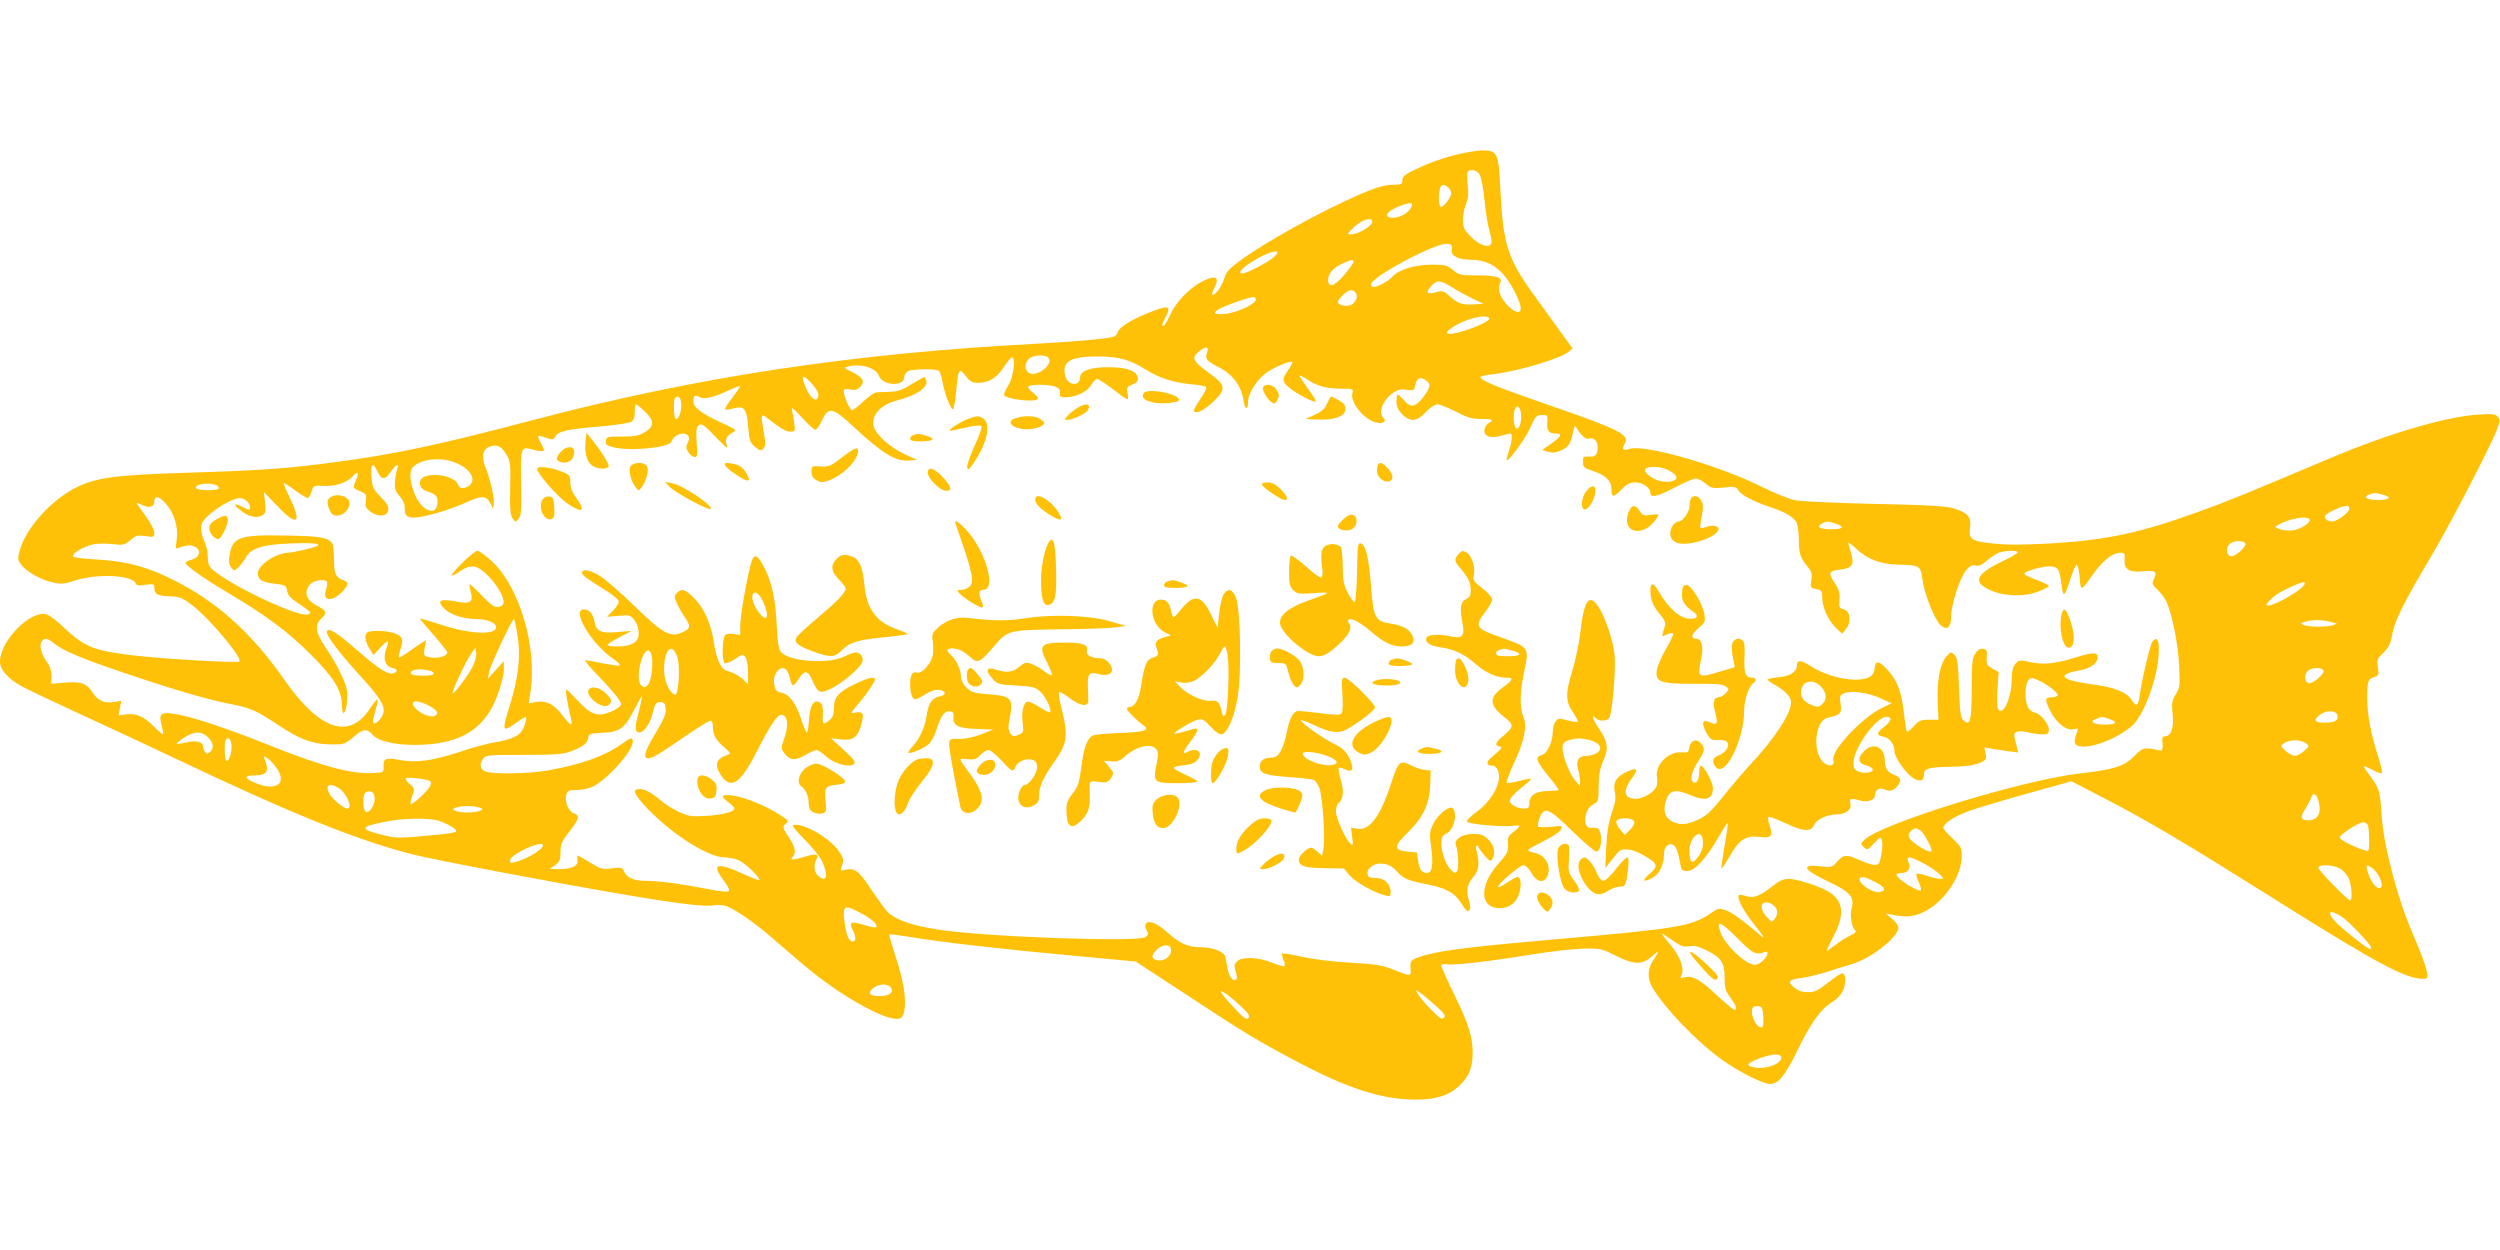 <?xml version="1.0" standalone="no"?>
<!DOCTYPE svg PUBLIC "-//W3C//DTD SVG 20010904//EN"
 "http://www.w3.org/TR/2001/REC-SVG-20010904/DTD/svg10.dtd">
<svg version="1.0" xmlns="http://www.w3.org/2000/svg"
 width="1280pt" height="640pt" viewBox="0 0 1280 640"
 preserveAspectRatio="xMidYMid meet">
<g transform="translate(0,640) scale(0.1,-0.1)"
fill="#ffc107" stroke="none">
<path d="M7440 5604 c-52 -13 -132 -42 -177 -64 -69 -32 -83 -43 -83 -62 0
-22 -4 -24 -52 -24 -40 -1 -80 -13 -163 -48 -199 -86 -492 -248 -622 -345 -48
-35 -65 -55 -73 -82 -11 -39 -45 -89 -61 -89 -5 0 -3 13 6 30 33 63 10 76 -63
37 -63 -33 -132 -105 -158 -164 -13 -28 -28 -54 -33 -58 -16 -9 -14 1 9 46 28
54 12 58 -83 20 -94 -37 -158 -77 -164 -102 -3 -10 -13 -21 -22 -23 -35 -11
-196 -25 -396 -36 -940 -49 -1739 -170 -2577 -391 -498 -131 -706 -175 -1033
-218 -225 -30 -368 -40 -725 -51 -399 -12 -493 -26 -606 -90 -116 -67 -232
-200 -261 -302 -13 -44 -13 -51 2 -74 24 -37 99 -81 161 -95 47 -11 61 -10
119 9 109 36 293 28 309 -14 5 -12 16 -14 51 -8 40 5 45 4 45 -12 0 -36 15
-45 78 -47 55 -2 66 -7 119 -48 90 -70 256 -269 239 -286 -9 -9 -400 14 -551
32 -195 24 -241 42 -346 140 -37 36 -78 67 -92 70 -82 21 -237 -137 -237 -242
0 -43 43 -91 117 -130 32 -17 171 -83 308 -146 138 -63 347 -161 465 -217 600
-285 942 -424 1225 -495 110 -28 716 -143 1080 -205 283 -48 417 -64 463 -55
20 4 48 1 66 -6 46 -19 141 -85 221 -154 204 -177 249 -213 350 -281 163 -108
297 -163 322 -132 31 40 18 167 -33 315 -19 58 -33 107 -31 109 2 2 55 -5 118
-15 140 -24 470 -62 854 -97 l290 -27 255 -167 c298 -196 361 -234 547 -333
278 -149 453 -206 629 -207 109 0 174 21 228 73 48 46 66 92 66 169 0 78 -21
146 -92 291 -37 76 -68 145 -68 152 0 8 9 11 24 8 35 -7 212 13 426 48 102 17
226 31 276 32 86 2 95 0 166 -36 95 -47 135 -48 183 -6 41 37 44 33 10 -17
-31 -46 -32 -95 -3 -143 68 -111 226 -275 355 -367 87 -63 210 -124 246 -124
42 0 77 43 138 168 67 139 122 217 175 248 25 15 49 39 59 60 17 37 17 85 -1
91 -5 2 -38 -19 -73 -47 -53 -42 -69 -50 -104 -50 -30 0 -51 7 -72 25 -36 30
-27 40 48 49 27 4 82 18 121 30 39 13 97 31 128 40 99 29 238 139 238 187 0
10 -15 29 -32 44 l-33 28 45 -9 c68 -12 108 -6 162 23 96 52 181 180 182 275
1 45 -2 52 -46 94 -27 25 -48 50 -48 55 0 23 57 60 135 88 46 16 182 57 302
90 l219 61 179 -93 c220 -114 406 -225 855 -507 542 -341 689 -419 778 -411
24 2 8 60 -63 226 -80 183 -151 455 -161 609 -8 126 -12 139 -54 196 -22 29
-38 55 -37 57 2 2 22 -7 45 -19 22 -13 44 -20 47 -16 4 4 -5 42 -19 85 -37
114 -56 214 -56 301 0 85 4 96 38 106 21 7 22 12 17 49 -6 37 -3 45 20 67 35
33 44 49 55 110 12 64 65 169 188 375 99 165 316 584 347 667 15 41 16 50 4
64 -12 14 -28 16 -104 11 -164 -11 -453 -96 -745 -219 -433 -183 -545 -229
-677 -276 -302 -110 -475 -147 -758 -164 -145 -8 -227 -9 -299 -1 -114 12
-127 21 -119 84 7 50 -12 74 -81 95 -41 13 -122 18 -406 24 -195 4 -380 13
-410 19 -30 6 -109 38 -175 71 -218 108 -594 216 -671 192 -36 -11 -43 -2 -25
27 28 44 -27 72 -395 199 -257 89 -344 124 -344 141 0 5 28 11 63 15 125 14
342 78 387 114 l22 18 -58 79 c-32 44 -94 130 -137 190 -138 190 -161 263
-175 542 -9 193 -14 203 -96 203 -28 -1 -94 -12 -146 -26z m135 -97 c9 -14 19
-67 25 -127 5 -57 17 -130 26 -162 12 -42 14 -62 6 -70 -18 -18 -64 1 -104 43
-32 34 -38 47 -38 83 0 24 7 61 16 81 11 28 14 53 9 96 -4 32 -4 63 0 68 11
19 44 12 60 -12z m-145 -98 c0 -21 -45 -77 -55 -67 -13 13 -9 100 6 108 17 11
49 -16 49 -41z m-200 -55 c0 -19 -27 -48 -57 -60 -36 -16 -77 -10 -71 9 8 25
128 73 128 51z m-207 -80 c20 -20 -61 -74 -110 -74 -14 0 -14 3 3 21 36 41 91
68 107 53z m410 -153 c-8 -29 33 -51 97 -51 99 -1 163 -46 223 -159 13 -25 27
-58 31 -74 10 -43 -18 -46 -59 -7 -42 41 -61 90 -45 119 16 31 -14 41 -119 41
-83 0 -92 2 -122 28 -30 24 -40 27 -108 27 -90 -1 -168 -24 -202 -62 -23 -24
-76 -53 -99 -53 -5 0 -10 7 -10 15 0 30 241 166 355 201 45 13 66 4 58 -25z
m-915 -41 c-28 -24 -136 -80 -155 -80 -27 0 -12 21 41 56 91 60 179 79 114 24z
m412 -21 c0 -6 -21 -35 -46 -65 -52 -61 -84 -71 -84 -26 0 33 29 64 80 86 42
18 50 19 50 5z m506 -131 c27 -17 74 -43 104 -57 l55 -26 -44 -3 c-61 -5 -85
3 -127 40 -33 30 -38 31 -75 21 -45 -12 -52 0 -19 35 28 30 47 28 106 -10z
m-491 -57 c-3 -12 -15 -26 -25 -31 -23 -13 -70 -3 -70 14 0 14 38 51 60 59 22
7 43 -17 35 -42z m-515 -4 c0 -23 -96 -68 -155 -74 -65 -7 -72 7 -17 33 41 19
140 53 160 53 6 1 12 -5 12 -12z m1193 -94 c11 -10 -28 -32 -103 -59 -107 -37
-147 -29 -74 16 60 38 159 62 177 43z m-1442 -175 c-13 -35 -4 -46 60 -79 69
-34 114 -94 125 -165 7 -52 24 -59 24 -11 0 44 49 119 97 151 44 29 122 61
129 53 3 -2 -6 -22 -21 -42 -32 -48 -32 -58 6 -90 37 -31 129 -79 136 -71 3 3
-15 33 -41 67 -25 35 -44 64 -42 66 2 2 20 -7 41 -21 49 -33 96 -46 173 -46
61 0 62 -1 56 -24 -11 -44 53 -127 114 -147 39 -13 66 1 44 23 -28 28 0 93 54
129 22 14 39 18 67 13 35 -5 37 -4 43 24 8 37 25 45 53 26 28 -20 27 -33 -8
-82 -42 -57 -68 -63 -101 -23 -15 17 -30 31 -33 31 -4 0 -7 -16 -7 -36 0 -26
8 -43 29 -65 42 -41 75 -39 121 11 22 23 46 40 59 40 12 0 54 -17 94 -37 59
-31 83 -38 129 -38 63 0 69 -4 38 -23 -11 -7 -20 -23 -20 -37 0 -31 32 -41 86
-26 22 6 42 11 47 11 12 0 8 -45 -8 -90 -8 -24 -13 -45 -11 -47 8 -8 96 111
116 157 32 71 36 75 66 75 28 0 29 -2 26 -39 -3 -42 8 -56 46 -56 33 0 27 -13
-25 -51 l-47 -33 31 -9 c24 -7 40 -5 70 9 37 19 44 30 59 99 6 28 7 29 18 11
21 -36 47 -58 63 -52 22 9 43 -12 43 -43 0 -39 -13 -53 -46 -49 -26 3 -29 0
-29 -27 0 -28 5 -31 55 -48 58 -19 89 -48 90 -84 0 -51 10 -53 49 -12 31 31
45 39 74 39 39 0 77 -27 77 -55 0 -26 38 -17 127 30 47 25 94 45 105 45 11 0
34 -12 51 -26 29 -24 36 -26 94 -20 56 6 63 4 73 -14 12 -23 81 -59 160 -85
77 -25 126 -53 139 -82 6 -13 11 -53 11 -89 0 -68 8 -90 46 -137 20 -23 23
-36 18 -68 -6 -38 -5 -39 25 -45 29 -6 31 -10 31 -47 0 -47 32 -116 72 -154
l30 -28 19 24 c29 36 23 93 -11 101 -23 6 -25 10 -22 49 3 33 -2 52 -22 82
-37 55 -34 65 20 72 65 7 78 23 64 76 -6 23 -14 50 -17 59 -3 9 14 -2 39 -26
56 -54 128 -82 216 -83 109 -2 116 -6 124 -71 9 -74 62 -209 93 -238 33 -31
55 -14 55 46 0 59 45 196 76 234 19 23 31 29 49 24 16 -4 32 3 57 25 19 17 47
35 62 41 32 12 96 13 96 2 0 -5 -28 -22 -62 -38 -148 -70 -171 -110 -86 -152
70 -35 176 -40 251 -12 31 12 57 25 57 29 0 5 -27 19 -60 31 -33 12 -63 26
-65 30 -7 12 83 40 126 40 46 0 54 -12 64 -94 8 -66 15 -64 40 14 10 30 22 64
28 75 10 19 11 19 18 -5 4 -14 7 -42 8 -62 1 -21 5 -38 11 -38 5 0 23 21 41
48 60 89 112 132 159 132 18 0 20 -5 18 -37 -4 -49 25 -66 99 -58 59 6 69 -2
51 -40 -11 -24 -9 -29 20 -56 18 -17 38 -45 46 -63 30 -73 58 -215 63 -323 5
-103 4 -114 -17 -148 -20 -32 -22 -45 -16 -102 7 -70 -8 -113 -40 -113 -12 0
-15 -9 -12 -37 2 -25 -1 -37 -9 -36 -90 18 -89 18 -137 -30 -52 -51 -106 -68
-276 -87 -294 -33 -1021 -257 -1104 -340 -20 -19 -20 -21 -3 -37 17 -17 20
-16 52 19 31 34 35 35 40 16 6 -18 1 -69 -11 -110 -7 -24 -33 -22 -100 7 -72
32 -84 31 -117 -6 -26 -30 -28 -31 -92 -24 -100 11 -80 -20 55 -83 103 -49
126 -76 110 -133 -10 -35 2 -103 21 -115 6 -3 -6 -14 -28 -24 -21 -10 -56 -32
-77 -49 -22 -17 -41 -30 -42 -28 -2 2 12 32 31 68 59 110 55 179 -12 227 -41
29 -168 72 -213 72 -30 0 -50 -9 -90 -41 -61 -48 -94 -60 -133 -46 -15 5 -30
7 -34 4 -12 -13 21 -77 72 -142 57 -71 67 -89 38 -63 -92 78 -147 118 -178
128 -33 11 -39 10 -73 -14 -101 -69 -164 -80 -807 -136 -380 -33 -551 -53
-640 -76 -89 -23 -97 -29 -93 -72 4 -43 3 -43 -92 -5 -55 22 -89 27 -215 34
-91 5 -188 17 -247 30 -54 12 -101 20 -103 17 -3 -3 0 -17 6 -32 7 -14 9 -29
6 -32 -3 -4 -32 4 -64 17 -71 29 -154 32 -179 7 -15 -15 -16 -23 -7 -53 7 -22
8 -37 2 -41 -17 -10 -37 16 -44 59 -4 23 -9 49 -11 59 -7 25 -66 48 -123 48
-67 0 -111 19 -173 75 -53 47 -92 65 -110 47 -7 -7 -6 -17 2 -33 11 -19 10
-25 -6 -37 -36 -27 -828 1 -1063 39 -130 20 -209 47 -255 88 -10 9 -47 60 -83
113 -66 101 -87 117 -138 104 -23 -6 -24 -5 -13 24 9 27 7 36 -16 70 -36 55
-134 120 -203 135 -21 4 -33 3 -33 -4 0 -6 29 -39 65 -75 36 -36 74 -84 85
-108 33 -73 22 -111 -22 -71 -20 18 -23 54 -8 83 15 27 0 31 -55 15 -61 -19
-84 -20 -67 -3 20 20 14 52 -18 99 -34 51 -36 58 -14 74 14 10 9 16 -35 44
-71 46 -182 91 -241 98 -58 7 -63 -3 -20 -35 17 -13 30 -26 30 -31 0 -17 -58
-33 -141 -38 -77 -5 -92 -3 -141 19 -29 14 -69 38 -88 54 -53 45 -87 64 -115
64 -42 0 -30 -27 45 -105 128 -132 309 -245 390 -245 23 0 57 -7 76 -16 33
-16 110 -92 101 -100 -2 -2 -37 11 -78 30 -139 64 -170 55 -104 -31 21 -28 32
-50 26 -56 -5 -5 -50 -1 -112 12 -132 26 -246 41 -312 41 -61 0 -98 16 -112
48 -9 21 -14 22 -63 16 -49 -6 -57 -4 -111 30 -33 20 -61 36 -64 36 -2 0 -2
-10 0 -23 6 -30 -30 -47 -95 -47 l-47 1 28 20 c23 17 27 28 27 67 0 40 6 55
45 104 50 64 55 83 24 93 -27 9 -49 60 -40 94 7 23 12 26 57 26 27 1 64 9 83
19 77 41 201 182 201 228 0 25 -10 23 -57 -11 -86 -62 -206 -105 -380 -136
-99 -17 -278 -20 -317 -5 -29 11 -33 36 -12 66 13 18 28 19 208 19 163 0 201
3 243 19 59 22 83 40 87 70 3 19 10 21 72 24 89 4 113 21 162 116 21 41 40 74
41 72 2 -1 -6 -38 -17 -82 -21 -81 -20 -104 3 -104 25 0 55 44 69 100 12 48
17 55 39 55 20 0 25 -6 27 -34 3 -26 -9 -53 -53 -127 -57 -94 -66 -132 -30
-126 23 4 61 28 202 125 54 37 104 67 111 67 7 0 12 -13 12 -31 0 -41 15 -68
59 -106 33 -29 34 -32 16 -38 -59 -19 -69 -51 -33 -105 51 -75 99 -43 184 125
67 131 103 185 124 185 34 0 40 -58 13 -128 -15 -41 -15 -44 4 -70 27 -36 54
-38 106 -8 24 14 50 26 57 26 7 0 30 -15 51 -34 42 -38 121 -58 142 -37 9 9
-3 26 -53 71 l-65 60 51 -6 c62 -7 86 11 104 77 15 54 9 68 -27 61 -26 -5 -27
-4 -14 14 8 10 25 30 37 44 29 33 74 101 74 111 0 17 -35 9 -98 -21 -87 -41
-112 -68 -112 -123 0 -29 -6 -49 -17 -59 -39 -33 -43 -31 -40 23 1 39 -2 54
-15 62 -30 20 -51 -13 -56 -88 -2 -36 -7 -65 -11 -65 -4 0 -17 31 -30 70 -26
81 -59 125 -100 133 -25 5 -31 13 -37 42 -4 25 -1 42 10 60 28 43 60 28 72
-33 8 -41 17 -40 44 3 29 46 47 44 69 -8 29 -67 39 -71 99 -41 59 29 148 106
157 135 8 23 -10 49 -33 49 -9 0 -36 -10 -61 -22 -79 -39 -273 -26 -320 21
-14 14 -19 41 -24 138 -6 132 -25 221 -62 293 -34 67 -50 77 -64 43 -18 -43
-61 -282 -61 -336 l0 -49 -31 6 c-18 3 -38 1 -45 -5 -17 -14 -19 -135 -3 -144
5 -4 29 5 51 20 39 26 42 27 55 9 7 -10 13 -44 13 -78 l0 -60 -28 28 c-16 14
-46 31 -66 37 -31 8 -41 18 -56 52 -10 23 -21 65 -24 92 -13 94 -48 176 -97
227 -48 51 -68 58 -93 32 -14 -13 -14 -19 -2 -49 8 -19 26 -51 40 -72 34 -49
33 -60 -9 -80 -62 -29 -100 -9 -244 132 -70 67 -149 137 -176 154 -50 32 -95
41 -95 19 0 -13 16 -25 123 -92 32 -20 60 -43 64 -52 3 -9 -7 -28 -27 -49
l-32 -33 59 5 c56 5 61 4 81 -22 22 -27 29 -79 14 -101 -14 -22 -51 -34 -101
-34 -28 0 -51 4 -51 8 0 4 28 22 63 40 l62 32 -71 -6 c-86 -8 -111 3 -120 52
-7 41 -27 64 -55 64 -66 0 37 -175 149 -252 25 -17 41 -33 34 -36 -6 -2 -46 4
-88 12 -42 9 -81 16 -87 16 -6 0 16 -28 49 -62 94 -98 134 -147 134 -164 0 -8
-20 -24 -46 -35 -70 -32 -107 -21 -174 52 -31 32 -58 59 -62 59 -5 0 8 -77 27
-157 8 -35 -6 -27 -44 23 -44 58 -82 78 -134 70 l-40 -7 9 58 c35 226 -54 532
-194 666 -33 31 -69 57 -78 57 -18 0 -139 -118 -131 -127 3 -2 22 7 42 22 57
38 88 33 143 -22 50 -51 85 -113 80 -141 -2 -9 -14 -19 -27 -20 -18 -3 -37 10
-83 58 -32 34 -61 60 -63 58 -3 -2 0 -20 5 -38 15 -54 -2 -65 -79 -49 -80 15
-97 3 -54 -39 30 -30 100 -52 167 -52 51 0 96 -19 96 -41 0 -43 -138 -36 -290
15 -55 18 -100 31 -100 28 0 -2 32 -40 70 -83 39 -44 70 -84 70 -90 0 -18 -48
-32 -85 -25 -37 7 -37 7 -31 48 l7 41 -28 -18 c-15 -10 -46 -31 -67 -47 -22
-15 -41 -26 -44 -24 -2 3 1 19 7 37 18 53 14 69 -24 85 -35 14 -111 19 -139 8
-22 -8 -20 -42 5 -84 l21 -34 35 38 c39 42 49 42 33 2 -22 -59 -10 -99 33
-107 25 -5 23 -23 -3 -27 -28 -5 -74 26 -183 120 -102 89 -142 114 -153 97 -9
-16 53 -100 161 -219 115 -125 142 -170 125 -209 -6 -15 -19 -32 -30 -39 -17
-10 -20 -10 -20 5 0 10 7 39 15 66 8 26 11 47 7 46 -4 0 -21 -21 -38 -47 -106
-162 -258 -111 -439 149 -167 239 -346 400 -570 511 -136 68 -234 94 -398 104
-59 3 -109 10 -112 14 -8 12 28 38 75 55 34 12 63 14 116 10 66 -7 72 -6 102
20 29 24 38 26 77 20 43 -6 45 -5 45 18 0 14 -20 52 -45 86 -25 34 -45 63 -45
65 0 3 13 -2 29 -10 34 -17 61 -9 61 16 0 34 21 32 55 -4 45 -48 69 -122 60
-188 -7 -47 -6 -50 11 -43 37 15 62 17 83 5 33 -17 24 -53 -16 -65 -18 -5 -33
-12 -33 -16 0 -15 89 -78 215 -153 196 -116 309 -200 425 -316 118 -117 160
-185 160 -257 0 -24 4 -43 9 -43 14 0 24 82 16 122 -10 45 -54 134 -105 208
-55 81 -61 119 -25 153 32 29 28 40 -24 67 -55 28 -68 73 -31 110 20 20 74 27
84 11 3 -5 1 -23 -5 -41 -21 -58 32 -64 84 -9 31 34 34 47 10 56 -44 15 -53
34 -53 107 0 39 -4 76 -8 82 -21 32 -60 39 -232 42 -246 5 -280 -7 -295 -103
-5 -28 -2 -46 8 -60 15 -20 15 -20 37 0 12 11 29 33 37 48 26 51 89 70 241 75
150 5 173 -7 63 -32 -39 -9 -76 -16 -83 -16 -63 0 -158 -63 -158 -105 0 -33
23 -47 88 -54 53 -6 57 -8 62 -36 3 -19 17 -37 40 -52 19 -12 46 -31 60 -42
23 -18 24 -20 7 -27 -44 -17 -377 138 -482 224 -25 21 -30 32 -31 71 0 25 -8
60 -17 78 -10 18 -17 48 -17 67 0 28 8 41 44 73 49 43 123 83 154 83 24 0 52
-25 52 -46 0 -18 -4 -18 -41 2 -43 22 -47 11 -7 -19 42 -33 80 -42 108 -27 20
11 22 18 17 67 l-6 54 67 -70 c103 -109 130 -93 67 38 -20 41 -34 75 -32 77 2
2 28 -14 57 -36 30 -22 59 -40 65 -40 6 0 15 15 20 33 10 32 10 32 68 29 59
-2 118 19 146 52 23 27 31 18 15 -19 -19 -45 -19 -44 20 -60 32 -14 34 -18 29
-48 -4 -29 -1 -37 23 -56 38 -30 88 -26 92 8 3 17 -8 36 -39 67 -39 40 -43 49
-47 104 -5 68 6 77 31 25 21 -44 38 -44 68 0 25 36 46 48 34 18 -4 -10 -10
-38 -12 -63 -4 -39 -1 -51 22 -79 19 -21 28 -43 27 -64 -1 -35 11 -47 49 -47
45 0 178 38 260 75 87 40 109 39 130 -3 l13 -27 4 26 c4 30 -17 123 -44 191
-22 56 -10 94 32 104 33 9 53 -3 79 -47 18 -30 20 -49 17 -169 -2 -109 1 -139
13 -155 15 -20 15 -20 31 0 13 17 15 47 12 183 -3 180 -1 187 56 171 17 -5 39
-9 49 -9 16 0 16 3 -3 40 -23 44 -21 45 28 28 30 -11 35 -10 44 5 16 29 54 38
214 52 83 7 161 18 173 24 16 9 21 21 21 51 0 22 3 40 7 40 4 0 24 -17 45 -37
49 -48 49 -74 1 -105 -32 -19 -52 -23 -118 -23 -75 0 -80 -1 -83 -22 -3 -18 4
-24 35 -32 83 -23 290 -4 301 28 7 22 34 41 58 41 30 0 40 -21 24 -50 -9 -17
-8 -26 5 -46 8 -13 23 -24 32 -24 14 0 15 10 10 74 -4 58 -2 78 9 87 17 14 28
5 106 -76 39 -41 46 -45 39 -24 -11 29 -1 49 34 67 18 9 10 15 -60 47 -101 46
-145 79 -145 109 0 30 8 37 29 24 24 -15 73 -4 149 32 34 16 62 26 62 23 0 -3
-19 -30 -41 -60 -23 -29 -39 -56 -36 -59 3 -3 22 -1 43 5 55 15 67 -1 75 -96
5 -67 9 -79 34 -100 25 -22 30 -23 43 -10 12 13 13 25 3 79 -17 101 -16 104
19 76 75 -57 94 -68 118 -68 23 0 24 2 19 43 -3 23 -9 53 -12 67 -5 19 7 10
50 -37 31 -35 63 -63 69 -63 7 0 21 18 31 40 36 80 54 78 163 -23 148 -138
216 -180 285 -175 l42 3 -66 31 c-74 35 -145 99 -155 140 -15 58 34 112 120
134 97 25 158 66 149 100 -3 11 -8 20 -10 20 -3 0 -32 -17 -66 -37 -47 -30
-71 -38 -111 -39 -28 -1 -59 -2 -69 -3 -10 0 -40 -21 -66 -46 -26 -25 -53 -45
-58 -45 -12 0 -43 71 -43 96 0 13 7 15 33 10 26 -5 38 -2 52 14 25 28 13 48
-44 76 -41 20 -42 21 -20 27 65 18 143 -6 159 -47 19 -52 130 -57 130 -6 0 11
9 24 19 30 22 11 140 13 157 2 6 -4 14 -26 18 -49 8 -57 45 -155 56 -148 4 3
11 42 15 87 11 121 15 128 49 84 23 -31 33 -36 68 -36 52 0 96 29 132 87 16
24 32 43 37 43 20 0 9 -95 -16 -139 -14 -23 -25 -47 -25 -51 0 -23 161 -43
174 -22 3 5 -8 19 -25 31 -16 12 -27 26 -24 32 8 12 106 12 139 -1 19 -7 25
-16 23 -32 -2 -20 2 -23 33 -22 53 2 108 29 128 64 9 16 22 30 29 30 6 0 40
-22 75 -48 90 -69 88 -68 81 -27 -5 30 -2 36 20 44 33 13 40 26 28 50 -15 27
-64 41 -148 41 -92 0 -143 -19 -143 -53 0 -48 -64 -41 -76 8 -18 74 25 100
166 100 107 0 167 -17 246 -67 68 -43 142 -67 229 -75 42 -3 78 -10 81 -15 3
-5 -11 -33 -32 -63 -20 -30 -35 -58 -31 -61 13 -14 55 7 100 50 67 65 64 83
-22 146 -83 60 -92 77 -56 107 35 31 57 31 46 1z m-814 -29 c31 -31 -55 -101
-97 -79 -24 13 -26 47 -3 72 18 20 82 25 100 7z m-1177 -188 c0 -48 -39 -27
-65 36 -26 63 -18 71 25 26 22 -23 40 -51 40 -62z m-706 -27 c13 -34 -6 -110
-25 -98 -10 6 -12 98 -2 107 11 11 20 8 27 -9z m4304 -77 c4 -44 -15 -87 -29
-66 -10 16 -12 70 -3 94 11 27 29 11 32 -28z m-5467 -242 c82 -28 123 -89 82
-121 -26 -19 -51 -17 -58 5 -12 38 -113 63 -170 41 -38 -15 -32 -61 10 -75 46
-15 55 -24 55 -54 0 -79 -80 -52 -117 40 -27 66 -29 120 -5 141 43 38 130 48
203 23z m6212 -38 c18 -8 38 -21 45 -30 20 -23 -18 -40 -69 -32 -45 8 -96 46
-85 63 10 16 69 15 109 -1z m-7420 -84 c4 -2 7 -8 7 -14 0 -12 -107 -12 -115
1 -14 23 73 33 108 13z m11095 -48 c40 -12 23 -25 -32 -25 -59 0 -81 15 -44
29 23 9 31 9 76 -4z m-180 -72 c-4 -20 -63 -63 -87 -63 -25 0 -44 16 -36 30 9
15 84 49 108 50 12 0 17 -6 15 -17z m-203 -52 c9 -15 -42 -49 -83 -56 -21 -3
-51 -1 -67 5 -29 11 -29 12 -10 23 55 32 147 48 160 28z m-2426 -22 c47 -17
37 -29 -23 -29 -58 0 -78 12 -49 29 23 13 33 13 72 0z m2097 -101 c9 -15 -52
-70 -74 -66 -23 4 -27 42 -7 62 19 19 70 21 81 4z m304 -207 c0 -23 -149 -111
-186 -111 -15 0 -13 4 7 26 26 28 60 48 124 76 47 20 55 21 55 9z m-7897 -84
c23 -47 30 -84 18 -91 -12 -8 -57 50 -66 86 -14 56 23 59 48 5z m-1253 -183
c17 -106 4 -214 -40 -357 -41 -129 -38 -138 25 -93 27 20 53 36 57 36 9 0 -8
-59 -23 -77 -21 -25 -64 -42 -132 -53 -36 -5 -120 -28 -187 -51 -139 -45 -219
-56 -303 -40 -72 13 -85 8 -83 -32 1 -32 1 -32 -54 -35 -110 -6 -257 33 -525
140 -314 126 -529 188 -557 160 -9 -9 -9 -22 -1 -54 6 -24 10 -45 8 -47 -2 -2
-25 17 -50 42 -50 50 -91 67 -144 59 l-34 -5 7 38 7 37 -37 -6 c-47 -9 -83 6
-109 47 -31 48 -59 59 -141 52 l-71 -6 1 38 c0 25 -7 50 -22 71 -30 41 -42 84
-30 105 13 24 32 21 66 -8 45 -37 145 -79 372 -155 249 -84 421 -134 532 -155
102 -20 127 -31 239 -105 129 -85 189 -105 317 -101 23 1 45 12 75 40 44 40
67 42 96 8 24 -30 111 -51 211 -51 209 0 333 62 404 201 31 63 56 148 56 192
l-1 36 -40 -45 -41 -45 6 33 c6 34 117 272 127 272 3 0 12 -39 19 -86z m9295
69 l20 -6 -20 -8 c-26 -10 -125 -10 -150 1 -16 6 -17 9 -5 13 43 16 99 16 155
0z m-9525 -226 c-24 -46 -91 -136 -102 -137 -10 0 67 165 94 203 l23 32 3 -28
c2 -15 -6 -47 -18 -70z m1048 48 c16 -48 6 -198 -12 -192 -29 10 -56 71 -56
128 0 105 42 145 68 64z m-132 10 c10 -42 -1 -134 -19 -152 -14 -14 -18 -14
-33 -3 -32 27 -1 180 36 180 5 0 12 -11 16 -25z m-1128 -81 c6 -2 12 -8 12
-14 0 -13 -107 -13 -115 0 -14 22 49 31 103 14z m9688 4 c9 -15 -52 -70 -74
-66 -23 4 -27 42 -7 62 19 19 70 21 81 4z m-9706 -178 c44 -23 57 -37 42 -52
-15 -15 -67 0 -97 28 -46 43 -12 58 55 24z m9778 -54 c5 -25 -14 -36 -65 -36
-53 0 -61 12 -26 40 34 26 86 24 91 -4z m-10903 -111 c29 -28 32 -57 9 -76
-13 -10 -17 -10 -25 2 -5 8 -9 19 -9 26 0 25 -37 34 -85 22 -25 -6 -48 -10
-50 -7 -2 2 14 16 37 31 53 34 91 35 123 2z m119 -31 c8 -30 -11 -97 -25 -89
-10 7 -12 98 -2 108 12 13 21 7 27 -19z m10622 1 c19 -15 18 -16 -9 -40 -15
-14 -37 -25 -47 -25 -10 0 -32 11 -47 25 -27 24 -28 25 -9 40 11 8 36 15 56
15 20 0 45 -7 56 -15z m-10390 -127 c53 -76 5 -118 -95 -82 -70 26 -78 44 -18
44 65 0 77 21 52 83 -7 17 -6 18 14 5 12 -7 33 -30 47 -50z m787 -68 c5 -4 4
-17 -2 -27 -13 -25 -91 -96 -98 -90 -3 3 1 22 8 42 13 35 13 38 -13 60 -15 13
-24 26 -20 30 9 8 114 -4 125 -15z m-467 -36 c40 -27 72 -104 42 -104 -19 0
-77 49 -93 79 -22 43 4 55 51 25z m182 -50 c3 -35 -28 -82 -46 -70 -13 8 -16
64 -6 91 4 9 15 15 28 13 15 -2 22 -11 24 -34z m9957 -35 c8 -49 -13 -79 -56
-79 -40 0 -44 16 -16 58 13 21 27 48 31 60 11 33 33 12 41 -39z m-9415 -15
c28 -9 -12 -24 -65 -24 -54 0 -92 14 -65 24 36 12 91 12 130 0z m-208 -68 c48
-17 92 -46 83 -54 -4 -4 -39 -10 -78 -14 -214 -21 -224 -21 -294 -4 -122 30
-123 42 0 67 99 21 238 23 289 5z m9872 -22 c3 -9 6 -43 6 -75 0 -58 -1 -60
-22 -53 -58 18 -128 54 -128 66 0 16 97 78 121 78 9 0 20 -7 23 -16z m-2293
-25 c16 -8 59 -85 59 -105 0 -22 -107 42 -116 70 -4 13 0 24 12 33 22 16 20
16 45 2z m-7051 -77 c0 -21 -85 -72 -143 -86 -24 -6 -28 -4 -25 11 6 32 168
104 168 75z m7070 -93 c32 -17 68 -42 81 -55 22 -23 22 -24 3 -24 -11 0 -42 7
-68 16 -26 9 -50 13 -53 10 -4 -3 1 -23 11 -42 9 -20 14 -39 11 -42 -12 -12
-125 60 -125 79 0 5 11 9 24 9 35 0 52 25 38 55 -16 35 5 33 78 -6z m2131 -26
c16 -9 35 -31 44 -49 15 -33 21 -114 8 -114 -13 0 -163 154 -163 167 0 19 76
16 111 -4z m165 2 c30 -20 59 -84 45 -98 -16 -16 -47 17 -65 69 -16 47 -12 52
20 29z m-2545 -71 c53 -26 60 -47 18 -52 -29 -3 -92 36 -97 61 -5 24 20 22 79
-9z m-519 -121 c21 -19 23 -42 4 -68 -13 -18 -15 -18 -40 10 -33 35 -35 75 -4
75 12 0 30 -7 40 -17z m-4656 -48 c45 -27 70 -52 60 -62 -3 -4 -31 1 -61 11
-67 21 -80 15 -60 -24 19 -37 19 -60 0 -60 -19 0 -32 32 -41 99 -9 69 -2 84
33 70 15 -6 46 -21 69 -34z m7560 -6 c35 -21 154 -146 154 -160 0 -18 -17 -7
-102 61 -77 62 -108 95 -108 114 0 12 23 5 56 -15z m-3089 -114 c77 -78 93
-86 136 -70 24 10 22 -14 -5 -42 -12 -13 -31 -23 -43 -23 -45 0 -150 98 -175
164 -26 69 -3 61 87 -29z m-248 -40 c25 5 47 0 87 -20 76 -37 94 -64 94 -140
0 -53 4 -68 30 -103 31 -44 37 -62 20 -62 -6 0 -48 36 -95 79 -83 79 -123 99
-165 86 -18 -6 -19 -4 -9 18 13 30 -11 93 -57 148 -58 68 -58 72 1 30 51 -36
65 -41 94 -36z m-2656 -7 c14 -38 -31 -76 -73 -63 -26 8 -25 23 2 52 23 25 63
31 71 11z m-1433 -203 c20 -24 -5 -45 -56 -45 -52 0 -65 16 -33 41 29 23 72
24 89 4z m1799 -102 c36 -35 42 -46 32 -56 -10 -10 -25 2 -77 58 -35 38 -64
73 -64 78 0 12 55 -29 109 -80z m997 3 c40 -36 47 -47 37 -57 -11 -11 -23 -2
-67 43 -30 30 -59 66 -66 78 l-12 23 30 -21 c16 -12 52 -42 78 -66z m1672 -53
c2 -41 0 -53 -11 -53 -30 0 -62 82 -40 104 4 4 16 6 28 4 17 -3 20 -11 23 -55z
m92 -208 c0 -32 -77 -61 -135 -51 -45 9 -44 19 3 39 75 32 132 37 132 12z"/>
<path d="M6467 4416 c-6 -15 24 -65 47 -78 12 -7 19 -3 27 16 10 20 9 30 -5
51 -18 27 -60 34 -69 11z"/>
<path d="M5854 4385 c-9 -21 3 -33 44 -44 44 -13 144 -3 139 13 -11 34 -172
61 -183 31z"/>
<path d="M6795 4335 c-11 -27 -26 -41 -62 -58 l-48 -22 60 -3 c84 -4 139 15
143 49 2 21 -4 31 -31 48 -19 11 -37 21 -41 21 -3 0 -12 -16 -21 -35z"/>
<path d="M5515 4311 c-16 -10 -39 -28 -49 -40 -17 -18 -17 -21 -3 -21 29 0 97
32 107 50 18 34 -10 39 -55 11z"/>
<path d="M4959 4256 c-36 -12 -103 -55 -97 -61 2 -2 37 5 78 15 41 10 79 14
84 9 6 -5 -8 -46 -33 -99 -23 -50 -41 -101 -39 -113 3 -18 9 -13 40 33 67 103
83 196 38 220 -23 12 -26 12 -71 -4z"/>
<path d="M5197 4258 c-56 -20 0 -61 75 -55 26 2 55 10 64 18 15 12 14 15 -6
31 -25 20 -87 23 -133 6z"/>
<path d="M2998 4140 c-6 -58 7 -106 35 -125 25 -17 73 -20 83 -4 6 10 -36 77
-90 144 l-23 29 -5 -44z"/>
<path d="M4678 4173 c-10 -2 -18 -11 -18 -19 0 -10 14 -14 54 -14 66 0 81 15
29 29 -21 6 -40 10 -43 10 -3 -1 -13 -3 -22 -6z"/>
<path d="M2872 4087 c-26 -28 -28 -43 -6 -51 39 -15 74 8 74 50 0 32 -38 33
-68 1z"/>
<path d="M4358 4092 c-14 -9 -45 -32 -69 -50 -37 -28 -51 -33 -89 -30 -44 3
-45 2 -45 -27 0 -21 7 -33 26 -44 24 -13 31 -13 72 3 55 21 120 81 135 124 13
39 4 46 -30 24z"/>
<path d="M3230 4015 c-15 -18 -2 -76 25 -110 15 -20 15 -20 30 0 9 11 21 36
27 57 13 45 0 68 -42 68 -15 0 -33 -7 -40 -15z"/>
<path d="M3712 4019 c5 -17 95 -79 114 -79 12 0 12 4 0 28 -20 39 -38 52 -81
59 -30 5 -37 3 -33 -8z"/>
<path d="M7057 4023 c-4 -3 -7 -19 -7 -34 0 -33 37 -63 64 -53 23 9 20 35 -9
67 -26 28 -37 32 -48 20z"/>
<path d="M2750 3999 c0 -23 109 -147 158 -179 76 -50 92 -38 42 32 -21 28 -30
53 -30 78 0 35 -3 39 -41 54 -61 25 -129 32 -129 15z"/>
<path d="M4750 3980 c0 -28 59 -89 89 -92 38 -5 35 18 -10 67 -44 48 -79 59
-79 25z"/>
<path d="M3429 3907 c27 -29 199 -122 209 -113 16 16 -142 122 -198 132 l-35
7 24 -26z"/>
<path d="M6462 3918 c5 -16 98 -78 115 -78 22 0 14 21 -21 56 -24 24 -43 34
-66 34 -21 0 -30 -4 -28 -12z"/>
<path d="M8121 3884 c-27 -34 -29 -97 -4 -92 10 2 26 19 35 38 34 70 12 109
-31 54z"/>
<path d="M1704 3860 c-29 -11 -34 -30 -18 -68 10 -24 19 -32 39 -32 47 0 84
62 53 88 -21 16 -52 21 -74 12z"/>
<path d="M2780 3845 c-30 -36 5 -117 45 -102 13 5 15 18 13 59 -3 45 -6 53
-24 56 -11 2 -27 -4 -34 -13z"/>
<path d="M5300 3842 c0 -21 29 -50 80 -81 51 -31 65 -28 43 10 -40 68 -123
116 -123 71z"/>
<path d="M8656 3844 c-3 -9 -6 -26 -6 -38 0 -27 -35 -76 -54 -76 -23 0 -48
-37 -44 -67 2 -18 12 -32 29 -40 51 -25 202 21 217 64 6 19 -27 28 -59 16 -16
-6 -31 -8 -33 -5 -2 4 1 30 7 59 8 38 8 59 -1 77 -13 29 -46 35 -56 10z"/>
<path d="M8342 3785 c-36 -78 14 -128 87 -91 25 13 61 55 61 71 0 3 -18 2 -39
-1 -35 -6 -41 -3 -56 20 -22 33 -39 33 -53 1z"/>
<path d="M6910 3763 c-22 -8 -60 -45 -60 -59 0 -17 47 -27 70 -14 40 21 31 86
-10 73z"/>
<path d="M1110 3742 c-22 -11 -36 -25 -38 -40 -4 -26 23 -62 45 -62 17 0 57
86 49 106 -7 18 -14 18 -56 -4z"/>
<path d="M4890 3727 c0 -2 18 -55 40 -118 50 -147 57 -190 35 -212 -9 -9 -28
-17 -42 -17 -23 0 -24 -2 -12 -17 18 -21 99 -73 115 -73 10 0 10 8 -2 35 -15
38 -12 55 11 55 68 0 12 199 -87 306 -34 37 -58 54 -58 41z"/>
<path d="M5373 3628 c-22 -27 -43 -124 -43 -199 0 -90 12 -132 37 -127 36 7
44 46 40 186 -3 130 -13 167 -34 140z"/>
<path d="M6790 3607 c-26 -13 -31 -42 -19 -126 2 -20 -1 -36 -7 -38 -6 -2 -41
24 -78 57 -37 33 -71 58 -77 55 -5 -4 -9 -40 -9 -81 0 -62 3 -77 21 -95 20
-20 29 -21 108 -16 93 7 91 5 -34 -39 -99 -34 -151 -79 -140 -122 13 -54 144
-162 196 -162 28 0 58 18 107 64 47 43 67 83 51 102 -6 8 -9 17 -6 20 13 13
55 -8 111 -55 73 -62 112 -81 164 -81 50 0 70 20 54 55 -16 34 -50 53 -111 62
-80 12 -89 29 -101 188 -11 147 -28 218 -53 223 -15 3 -17 -12 -19 -147 -2
-91 -7 -152 -13 -153 -5 -1 -21 21 -35 48 -21 41 -25 64 -25 136 -1 49 -5 92
-10 97 -19 17 -50 20 -75 8z"/>
<path d="M7467 3562 c-23 -25 -21 -36 12 -74 39 -46 51 -71 51 -111 0 -26 -5
-36 -25 -45 -28 -13 -32 -47 -16 -130 11 -57 -4 -73 -56 -61 -64 14 -123 11
-130 -7 -9 -23 20 -42 76 -49 67 -9 118 -34 178 -86 52 -45 106 -69 157 -69
37 0 33 -12 -19 -49 -72 -52 -71 -91 5 -151 55 -43 54 -50 -14 -107 -30 -26
-33 -40 -9 -45 18 -3 15 -8 -41 -56 -29 -24 -27 -42 5 -42 12 0 23 -10 29 -26
22 -57 -30 -154 -114 -214 -25 -19 -46 -39 -46 -46 0 -13 184 -30 240 -22 38
6 38 -2 -1 -31 -22 -16 -30 -30 -29 -49 4 -51 0 -60 -45 -110 -103 -114 -101
-232 4 -232 50 0 88 30 101 81 11 42 6 79 -11 79 -6 0 -30 -14 -55 -30 -24
-17 -44 -27 -44 -21 0 16 111 111 130 111 11 0 28 -16 41 -40 25 -45 61 -54
79 -21 27 52 -5 114 -65 125 -20 4 -33 10 -31 15 3 4 39 24 80 45 42 20 81 46
87 58 11 21 10 21 -49 15 -35 -4 -64 -3 -67 3 -3 5 1 25 9 45 24 57 45 48 166
-70 59 -58 115 -105 123 -105 19 0 31 49 22 90 -7 30 -13 34 -48 31 -47 -5
-38 98 11 121 25 12 27 17 27 93 1 60 7 92 24 130 28 63 24 97 -23 166 -33 49
-41 78 -14 51 16 -16 53 -15 67 1 15 18 35 248 28 322 -7 73 -48 196 -83 248
-48 72 -74 35 -93 -133 -6 -53 -24 -140 -41 -195 -36 -116 -35 -157 6 -216 15
-22 25 -42 22 -45 -3 -2 -27 1 -53 8 -43 12 -48 11 -61 -7 -8 -10 -14 -34 -14
-52 0 -52 -29 -112 -56 -119 -38 -10 -30 -31 49 -126 20 -25 37 -48 37 -52 0
-3 -25 -6 -55 -6 -62 0 -95 -22 -95 -65 0 -20 -5 -25 -25 -25 -37 0 -75 21
-75 41 0 10 24 37 54 61 30 24 55 46 55 49 1 4 -26 0 -59 -9 -32 -9 -62 -13
-66 -10 -3 4 15 52 40 106 52 112 66 183 45 234 -19 45 -17 126 5 230 26 122
25 124 -115 173 -135 47 -141 57 -85 131 20 26 36 55 36 65 0 9 -19 32 -42 50
-55 43 -58 47 -51 80 7 36 -14 97 -37 109 -24 13 -24 13 -43 -8z m276 -493
c55 -15 45 -29 -23 -29 -45 0 -60 3 -60 14 0 12 9 18 40 25 3 0 22 -4 43 -10z
m399 -459 c50 -14 66 -43 36 -64 -12 -9 -37 -16 -55 -16 -41 0 -56 -24 -43
-71 6 -19 10 -45 10 -59 l-1 -25 -23 27 c-29 32 -66 127 -66 168 0 22 6 31 28
38 36 14 69 14 114 2z"/>
<path d="M4282 3537 c-31 -33 -27 -63 13 -104 19 -20 35 -40 35 -45 0 -22 -41
-65 -140 -148 -59 -50 -111 -97 -114 -107 -10 -24 12 -41 88 -69 89 -32 110
-31 150 10 39 39 82 51 230 65 54 6 100 12 103 14 2 3 -18 12 -46 22 -114 38
-164 104 -176 235 -8 86 -26 127 -61 140 -39 15 -59 12 -82 -13z"/>
<path d="M5978 3423 c-10 -2 -18 -11 -18 -19 0 -11 15 -14 60 -14 33 0 60 4
60 10 0 8 -66 32 -80 29 -3 -1 -13 -3 -22 -6z"/>
<path d="M8450 3376 c0 -47 15 -82 51 -124 18 -20 28 -41 25 -51 -20 -65 -21
-63 8 -50 14 7 29 9 32 6 4 -4 -12 -39 -36 -79 -23 -40 -44 -89 -47 -109 -9
-61 16 -70 189 -70 109 1 149 -2 163 -13 19 -14 19 -15 1 -35 -11 -12 -27 -21
-37 -21 -24 0 -31 -28 -19 -70 15 -54 13 -73 -7 -65 -43 18 -53 17 -53 -1 0
-11 9 -34 20 -52 18 -29 25 -33 55 -31 19 2 40 -2 46 -8 18 -18 -1 -54 -38
-69 -26 -11 -34 -20 -31 -36 2 -11 11 -26 20 -32 51 -31 138 156 138 296 0 57
25 127 50 143 16 10 11 25 -9 25 -34 0 -43 24 -39 106 2 64 0 78 -14 88 -13 8
-23 8 -35 0 -19 -12 -21 -41 -8 -104 l7 -36 -74 -22 c-117 -35 -119 -34 -97
69 12 56 1 99 -25 99 -31 0 -27 23 9 53 34 28 37 34 32 69 -7 53 -67 153 -92
153 -16 0 -21 -8 -23 -40 -3 -42 11 -65 60 -99 32 -22 11 -41 -36 -32 -43 8
-99 61 -138 129 -32 56 -48 60 -48 13z"/>
<path d="M6265 3357 c-8 -13 -19 -57 -23 -98 l-8 -74 -33 68 c-50 103 -89 109
-158 22 -15 -19 -31 -35 -34 -35 -4 0 -9 14 -13 32 -8 41 -23 58 -52 58 -68 0
-54 -129 19 -167 l32 -16 -28 -8 c-45 -12 -57 -27 -46 -55 13 -37 12 -41 -20
-52 -32 -11 -41 -32 -60 -151 -10 -63 -32 -101 -58 -101 -7 0 -13 -4 -13 -10
0 -9 48 -57 86 -85 33 -24 4 -33 -121 -38 -66 -2 -128 -8 -138 -12 -27 -11
-46 -56 -57 -137 -15 -112 -19 -124 -51 -164 -21 -27 -29 -47 -29 -78 0 -90
24 -109 75 -58 36 36 47 66 45 127 -3 82 -5 78 45 72 38 -6 46 -3 60 15 20 29
19 31 -9 65 l-24 28 38 -3 c30 -3 44 2 72 27 58 51 132 67 158 35 11 -12 11
-27 1 -80 -18 -90 -14 -94 110 -94 55 0 99 4 99 9 0 4 -27 20 -60 34 -33 15
-60 30 -60 35 0 5 23 12 52 14 37 4 57 12 69 27 32 40 -3 67 -52 41 -28 -16
-23 2 16 53 34 44 43 67 28 67 -5 0 -30 -7 -57 -15 -27 -8 -51 -13 -53 -11 -6
6 90 64 119 71 23 6 33 1 66 -35 25 -28 45 -41 58 -39 28 6 62 83 80 185 22
121 16 460 -9 517 -18 42 -40 47 -62 14z m20 -310 c11 -69 2 -294 -12 -308 -9
-9 -13 -5 -18 17 -11 51 -20 59 -58 56 -41 -4 -121 34 -159 75 l-23 25 31 -6
c20 -5 45 -2 65 7 40 17 112 92 136 142 9 19 20 35 24 35 4 0 11 -19 14 -43z"/>
<path d="M10556 3258 c-16 -61 1 -161 29 -172 39 -15 44 66 9 153 -18 46 -29
51 -38 19z"/>
<path d="M5245 3234 c-84 -14 -163 -13 -287 2 -58 7 -109 -9 -154 -48 -32 -29
-34 -34 -28 -73 3 -24 3 -57 -1 -74 -9 -41 -58 -93 -80 -85 -22 9 -35 -12 -35
-56 0 -50 10 -80 26 -80 8 0 32 12 53 26 25 16 50 24 67 22 39 -4 42 -27 4
-34 -39 -8 -56 -34 -66 -99 -8 -58 -36 -119 -72 -157 -14 -15 -24 -30 -21 -32
8 -8 82 23 105 45 13 13 31 45 39 73 21 69 41 98 68 94 17 -2 21 -9 19 -29 -4
-44 23 -58 118 -61 l85 -3 -60 -24 c-37 -15 -80 -24 -112 -24 -52 0 -53 0 -53
-30 0 -25 20 -140 56 -314 9 -48 68 -47 100 2 23 35 8 84 -49 162 -63 85 -62
81 -14 76 36 -4 46 -1 66 21 14 14 32 26 42 26 9 0 37 -22 61 -48 58 -64 66
-68 77 -39 11 29 57 48 89 36 16 -6 22 -16 22 -38 0 -31 -42 -91 -65 -91 -17
0 -38 -54 -30 -79 10 -34 40 -44 75 -26 25 13 30 22 30 51 0 46 20 91 73 166
74 105 78 137 40 290 -10 37 -14 70 -11 74 4 3 28 -10 54 -30 51 -39 93 -47
96 -18 0 9 0 43 -2 76 -3 67 7 78 54 65 60 -17 89 12 55 55 -14 18 -30 26 -50
26 -44 0 -71 17 -64 40 9 28 -23 40 -107 40 -132 0 -143 -12 -97 -102 17 -33
28 -62 25 -65 -3 -3 -21 6 -41 21 -19 15 -49 32 -65 37 -26 10 -34 8 -61 -15
-33 -28 -68 -32 -118 -15 -49 17 -59 -1 -23 -42 30 -33 33 -34 126 -39 86 -5
98 -8 124 -33 28 -27 59 -93 48 -104 -3 -3 -27 9 -53 26 -26 17 -54 30 -62 29
-21 -4 -32 -55 -25 -110 6 -44 5 -48 -21 -60 -24 -11 -29 -10 -42 7 -9 13 -12
31 -8 50 26 132 21 140 -101 150 -78 6 -91 10 -116 35 -16 17 -28 39 -28 55 0
35 -23 86 -49 109 -28 25 -27 36 5 36 31 0 60 -15 95 -47 34 -31 48 -24 113
52 77 90 76 89 346 93 129 1 258 6 285 10 l50 7 -85 25 c-106 30 -297 36 -435
14z"/>
<path d="M11021 3116 c-12 -14 -54 -192 -66 -278 -7 -54 -17 -59 -41 -22 -27
41 -89 65 -201 80 -159 21 -188 49 -73 70 64 11 100 37 100 70 0 25 -25 25
-106 0 -107 -34 -169 -41 -239 -26 -56 12 -60 11 -77 -10 -12 -15 -18 -39 -18
-74 0 -99 -45 -197 -70 -156 -5 8 -6 53 -3 101 l6 88 -32 18 c-28 16 -31 22
-29 58 3 35 0 40 -19 43 -15 2 -27 -6 -40 -24 -15 -24 -18 -50 -18 -181 0
-164 -8 -194 -43 -160 -14 15 -18 43 -22 167 -4 127 -8 152 -23 167 -18 17
-19 17 -42 -9 -32 -37 -48 -122 -44 -232 l4 -91 -48 0 c-42 0 -52 -4 -78 -33
-17 -19 -33 -31 -36 -28 -3 3 -9 42 -14 86 -11 111 -34 175 -82 227 -47 52
-65 54 -69 11 -2 -23 -11 -36 -28 -45 -61 -31 -206 -4 -300 57 -50 32 -70 33
-70 1 0 -31 -37 -54 -95 -59 -30 -2 -55 -8 -55 -11 0 -4 17 -17 38 -28 55 -32
82 -61 82 -89 0 -57 -82 -183 -206 -316 -35 -38 -98 -111 -140 -164 -61 -77
-87 -101 -128 -120 -59 -28 -95 -30 -136 -9 -37 19 -47 57 -29 109 17 51 48
57 119 27 82 -36 120 -25 120 34 0 30 -46 115 -62 115 -5 0 -8 -15 -8 -32 0
-39 -13 -63 -29 -54 -19 12 -12 50 17 97 40 62 43 74 25 98 -22 32 -56 24 -63
-14 -5 -28 -8 -30 -42 -27 -66 6 -137 -67 -124 -129 3 -17 1 -40 -5 -50 -15
-29 -69 -59 -105 -59 -60 0 -67 42 -17 108 33 44 26 55 -24 32 -57 -25 -76
-56 -65 -106 6 -30 3 -54 -16 -107 -16 -49 -25 -99 -28 -175 l-5 -107 23 29
c13 16 30 38 39 49 22 28 69 24 132 -11 76 -43 80 -56 32 -97 -44 -37 -30 -47
22 -15 32 19 53 66 53 121 0 34 26 57 48 42 15 -9 24 -34 38 -110 3 -17 11
-23 32 -23 38 0 97 63 157 168 27 45 49 81 51 79 2 -2 -5 -54 -16 -117 -11
-63 -18 -115 -16 -117 2 -2 21 27 42 63 50 87 82 107 152 99 61 -8 71 3 52 60
-7 20 -9 39 -6 42 3 4 41 -10 84 -30 94 -45 134 -48 150 -11 14 29 66 54 114
54 48 0 80 25 72 56 -7 27 2 29 51 15 38 -11 75 3 75 27 0 27 21 41 45 31 32
-12 44 -10 65 11 28 28 25 49 -10 62 -35 12 -50 35 -50 75 0 68 -59 95 -105
48 -35 -34 -33 -62 7 -73 17 -4 33 -13 36 -20 5 -17 -39 -25 -71 -13 -22 9
-27 17 -27 44 0 76 115 237 170 237 30 0 24 -22 -15 -53 -39 -31 -39 -42 3
-50 28 -6 52 -40 52 -76 0 -26 54 -105 89 -130 34 -25 61 -22 61 6 0 39 14 44
131 47 81 1 125 7 153 19 36 16 38 19 32 48 l-6 32 42 -7 c24 -4 63 -10 87
-13 l44 -6 -7 29 c-4 16 -10 39 -12 51 -7 27 18 36 71 23 22 -5 55 -10 73 -10
27 0 32 4 32 24 0 31 -44 84 -73 88 -12 2 -27 14 -34 28 -17 33 -16 112 1 135
12 17 17 17 45 5 47 -19 113 -69 106 -80 -3 -6 -17 -10 -30 -10 -36 0 -37 -13
-7 -71 33 -64 83 -102 120 -92 22 5 24 3 17 -13 -4 -10 -10 -29 -12 -41 -16
-72 173 -28 289 67 64 53 138 253 141 383 2 61 -9 80 -32 53z m-1703 -226 c33
-31 39 -68 14 -93 -19 -19 -23 -19 -59 -6 -45 18 -63 54 -45 94 15 31 59 34
90 5z m310 -65 l57 -26 -52 -25 c-99 -48 -258 -217 -246 -263 12 -47 -48 -36
-71 13 -35 74 -11 190 41 201 68 15 73 21 67 70 -6 40 -4 46 17 55 37 16 123
4 187 -25z m1171 -106 c47 -17 37 -29 -23 -29 -59 0 -81 15 -44 29 30 13 30
13 67 0z m-2432 -525 c3 -10 -5 -26 -21 -42 l-27 -27 -24 28 c-13 15 -22 34
-19 42 9 21 83 20 91 -1z m351 -93 c5 -33 -4 -64 -29 -95 -26 -34 -39 -21 -39
39 0 69 60 118 68 56z"/>
<path d="M6510 3066 c-6 -8 -10 -25 -8 -38 3 -20 9 -23 43 -23 39 0 40 0 52
-49 7 -27 19 -57 28 -65 13 -14 17 -14 32 2 23 23 23 86 -1 121 -17 27 -86 65
-117 66 -9 0 -22 -7 -29 -14z"/>
<path d="M7128 3023 c-10 -2 -18 -11 -18 -19 0 -11 15 -14 60 -14 33 0 60 4
60 10 0 8 -66 32 -80 29 -3 -1 -13 -3 -22 -6z"/>
<path d="M7457 3023 c-4 -3 -7 -28 -7 -55 0 -77 61 -122 68 -50 2 17 -6 49
-18 71 -20 40 -30 48 -43 34z"/>
<path d="M4957 2973 c-9 -9 -9 -55 1 -69 12 -18 44 -25 58 -13 19 16 18 23
-12 58 -26 32 -35 36 -47 24z"/>
<path d="M6873 2847 c3 -46 2 -89 -3 -97 -7 -12 -24 -12 -107 -2 -54 7 -106
12 -115 12 -25 0 -46 -38 -59 -106 -11 -60 -33 -113 -53 -126 -6 -4 -22 -8
-36 -8 -32 0 -50 -17 -50 -47 0 -33 29 -43 153 -52 62 -4 119 -11 126 -15 7
-5 19 -23 26 -40 16 -38 31 -258 21 -311 l-7 -37 -23 21 c-12 11 -27 21 -33
21 -19 0 -63 -41 -63 -60 0 -34 28 -44 132 -45 l99 -2 29 -35 c28 -33 126 -89
183 -103 24 -6 27 -4 27 18 0 41 -32 71 -76 72 -32 0 -40 4 -42 22 -2 15 5 27
23 39 36 24 93 13 125 -25 33 -39 57 -49 148 -67 106 -20 151 -45 185 -101 20
-33 31 -43 39 -35 8 8 7 23 -2 55 -14 51 -8 80 26 120 26 31 30 70 15 125 -6
20 -6 32 0 32 5 0 9 -3 9 -7 1 -5 14 -24 31 -43 24 -29 31 -32 39 -20 19 29
11 71 -19 101 -25 24 -37 29 -80 29 -55 0 -98 -28 -87 -57 12 -30 17 -118 7
-132 -8 -13 -12 -13 -27 0 -27 22 -54 90 -54 137 0 35 4 44 25 54 36 16 58 92
36 127 -14 23 -77 -25 -103 -78 -19 -40 -20 -49 -10 -122 15 -107 -1 -149 -47
-120 -8 5 -17 29 -20 53 l-6 43 -50 5 c-72 7 -70 27 8 103 77 76 108 146 110
247 l2 65 -30 3 c-16 1 -49 12 -72 24 -55 29 -64 20 -103 -100 -53 -163 -110
-238 -172 -225 l-31 6 6 -48 c6 -41 5 -46 -8 -35 -25 20 -75 131 -75 165 0 18
6 38 14 44 24 20 28 61 11 118 -9 30 -14 58 -11 61 3 3 18 0 32 -7 34 -15 44
-7 34 28 -14 50 -41 80 -88 102 -47 20 -171 108 -172 121 0 4 28 -6 63 -22 76
-37 118 -45 155 -32 42 15 162 103 162 120 0 20 -135 152 -155 152 -16 0 -17
-8 -12 -83z m-90 -313 c62 -21 78 -41 41 -50 -49 -12 -154 27 -154 58 0 13 63
9 113 -8z"/>
<path d="M7051 2918 c-48 -13 -22 -28 51 -28 51 0 81 11 61 23 -20 11 -81 14
-112 5z"/>
<path d="M3014 2869 c-20 -33 71 -104 102 -79 20 18 18 28 -15 61 -30 29 -74
39 -87 18z"/>
<path d="M7050 2709 c-121 -54 -162 -127 -92 -163 23 -12 33 -12 58 -1 64 27
144 187 92 184 -7 0 -33 -9 -58 -20z"/>
<path d="M7283 2569 c-42 -15 -24 -29 37 -29 62 0 81 15 33 26 -16 3 -32 7
-38 9 -5 1 -20 -1 -32 -6z"/>
<path d="M6240 2550 c-12 -12 -25 -32 -30 -46 -13 -32 -13 -114 -1 -114 17 0
73 100 78 140 5 33 3 40 -11 40 -9 0 -25 -9 -36 -20z"/>
<path d="M4702 2513 c-34 -7 -89 -69 -106 -121 -18 -51 -21 -129 -6 -152 14
-23 43 0 58 46 7 22 40 73 73 113 80 98 74 133 -19 114z"/>
<path d="M5022 2487 c-27 -29 -28 -44 -2 -52 42 -13 87 25 73 63 -8 20 -48 14
-71 -11z"/>
<path d="M4121 2464 c-33 -28 -42 -76 -17 -91 19 -12 36 -48 36 -80 0 -15 4
-33 8 -39 11 -16 43 -25 65 -18 18 6 19 12 14 64 -7 67 -1 77 57 82 22 2 41 8
43 14 6 18 -115 94 -147 94 -16 0 -42 -11 -59 -26z"/>
<path d="M3577 2423 c-14 -13 -6 -61 14 -87 15 -20 29 -26 48 -24 22 3 26 8
29 39 3 30 -2 41 -24 58 -27 21 -55 27 -67 14z"/>
<path d="M6483 2356 c-62 -28 -34 -62 76 -96 35 -11 67 -20 71 -20 5 0 16 21
26 46 16 42 16 46 1 62 -23 22 -131 27 -174 8z"/>
<path d="M5920 2305 c-19 -20 -22 -32 -18 -70 6 -53 22 -75 53 -75 51 0 108
123 73 158 -22 22 -82 14 -108 -13z"/>
<path d="M6399 2173 c-46 -42 -69 -81 -69 -118 0 -28 3 -30 33 -13 61 32 147
123 147 156 0 7 -14 12 -35 12 -26 0 -45 -9 -76 -37z"/>
<path d="M7979 2058 c-16 -30 8 -185 33 -210 19 -19 63 -24 73 -8 3 5 -8 29
-26 52 -28 39 -31 48 -26 103 2 33 2 66 0 73 -7 20 -41 14 -54 -10z"/>
<path d="M6515 2011 c-16 -10 -39 -28 -49 -40 -19 -21 -19 -21 3 -21 29 0 97
35 104 54 12 30 -15 34 -58 7z"/>
<path d="M8092 1998 c-25 -25 -2 -101 45 -150 32 -33 57 -35 98 -8 17 11 42
20 57 20 30 0 34 7 44 93 4 39 3 57 -5 57 -6 0 -32 -27 -58 -60 -25 -33 -54
-60 -64 -60 -10 0 -23 15 -33 40 -15 39 -48 80 -64 80 -4 0 -13 -5 -20 -12z"/>
<path d="M7870 1806 c0 -12 12 -36 26 -51 25 -28 27 -28 40 -10 19 26 17 49
-4 68 -28 26 -62 22 -62 -7z"/>
<path d="M8658 1513 c6 -10 35 -45 65 -78 45 -49 58 -58 68 -47 11 10 2 22
-45 67 -32 31 -67 60 -78 66 -17 9 -18 8 -10 -8z"/>
</g>
</svg>

